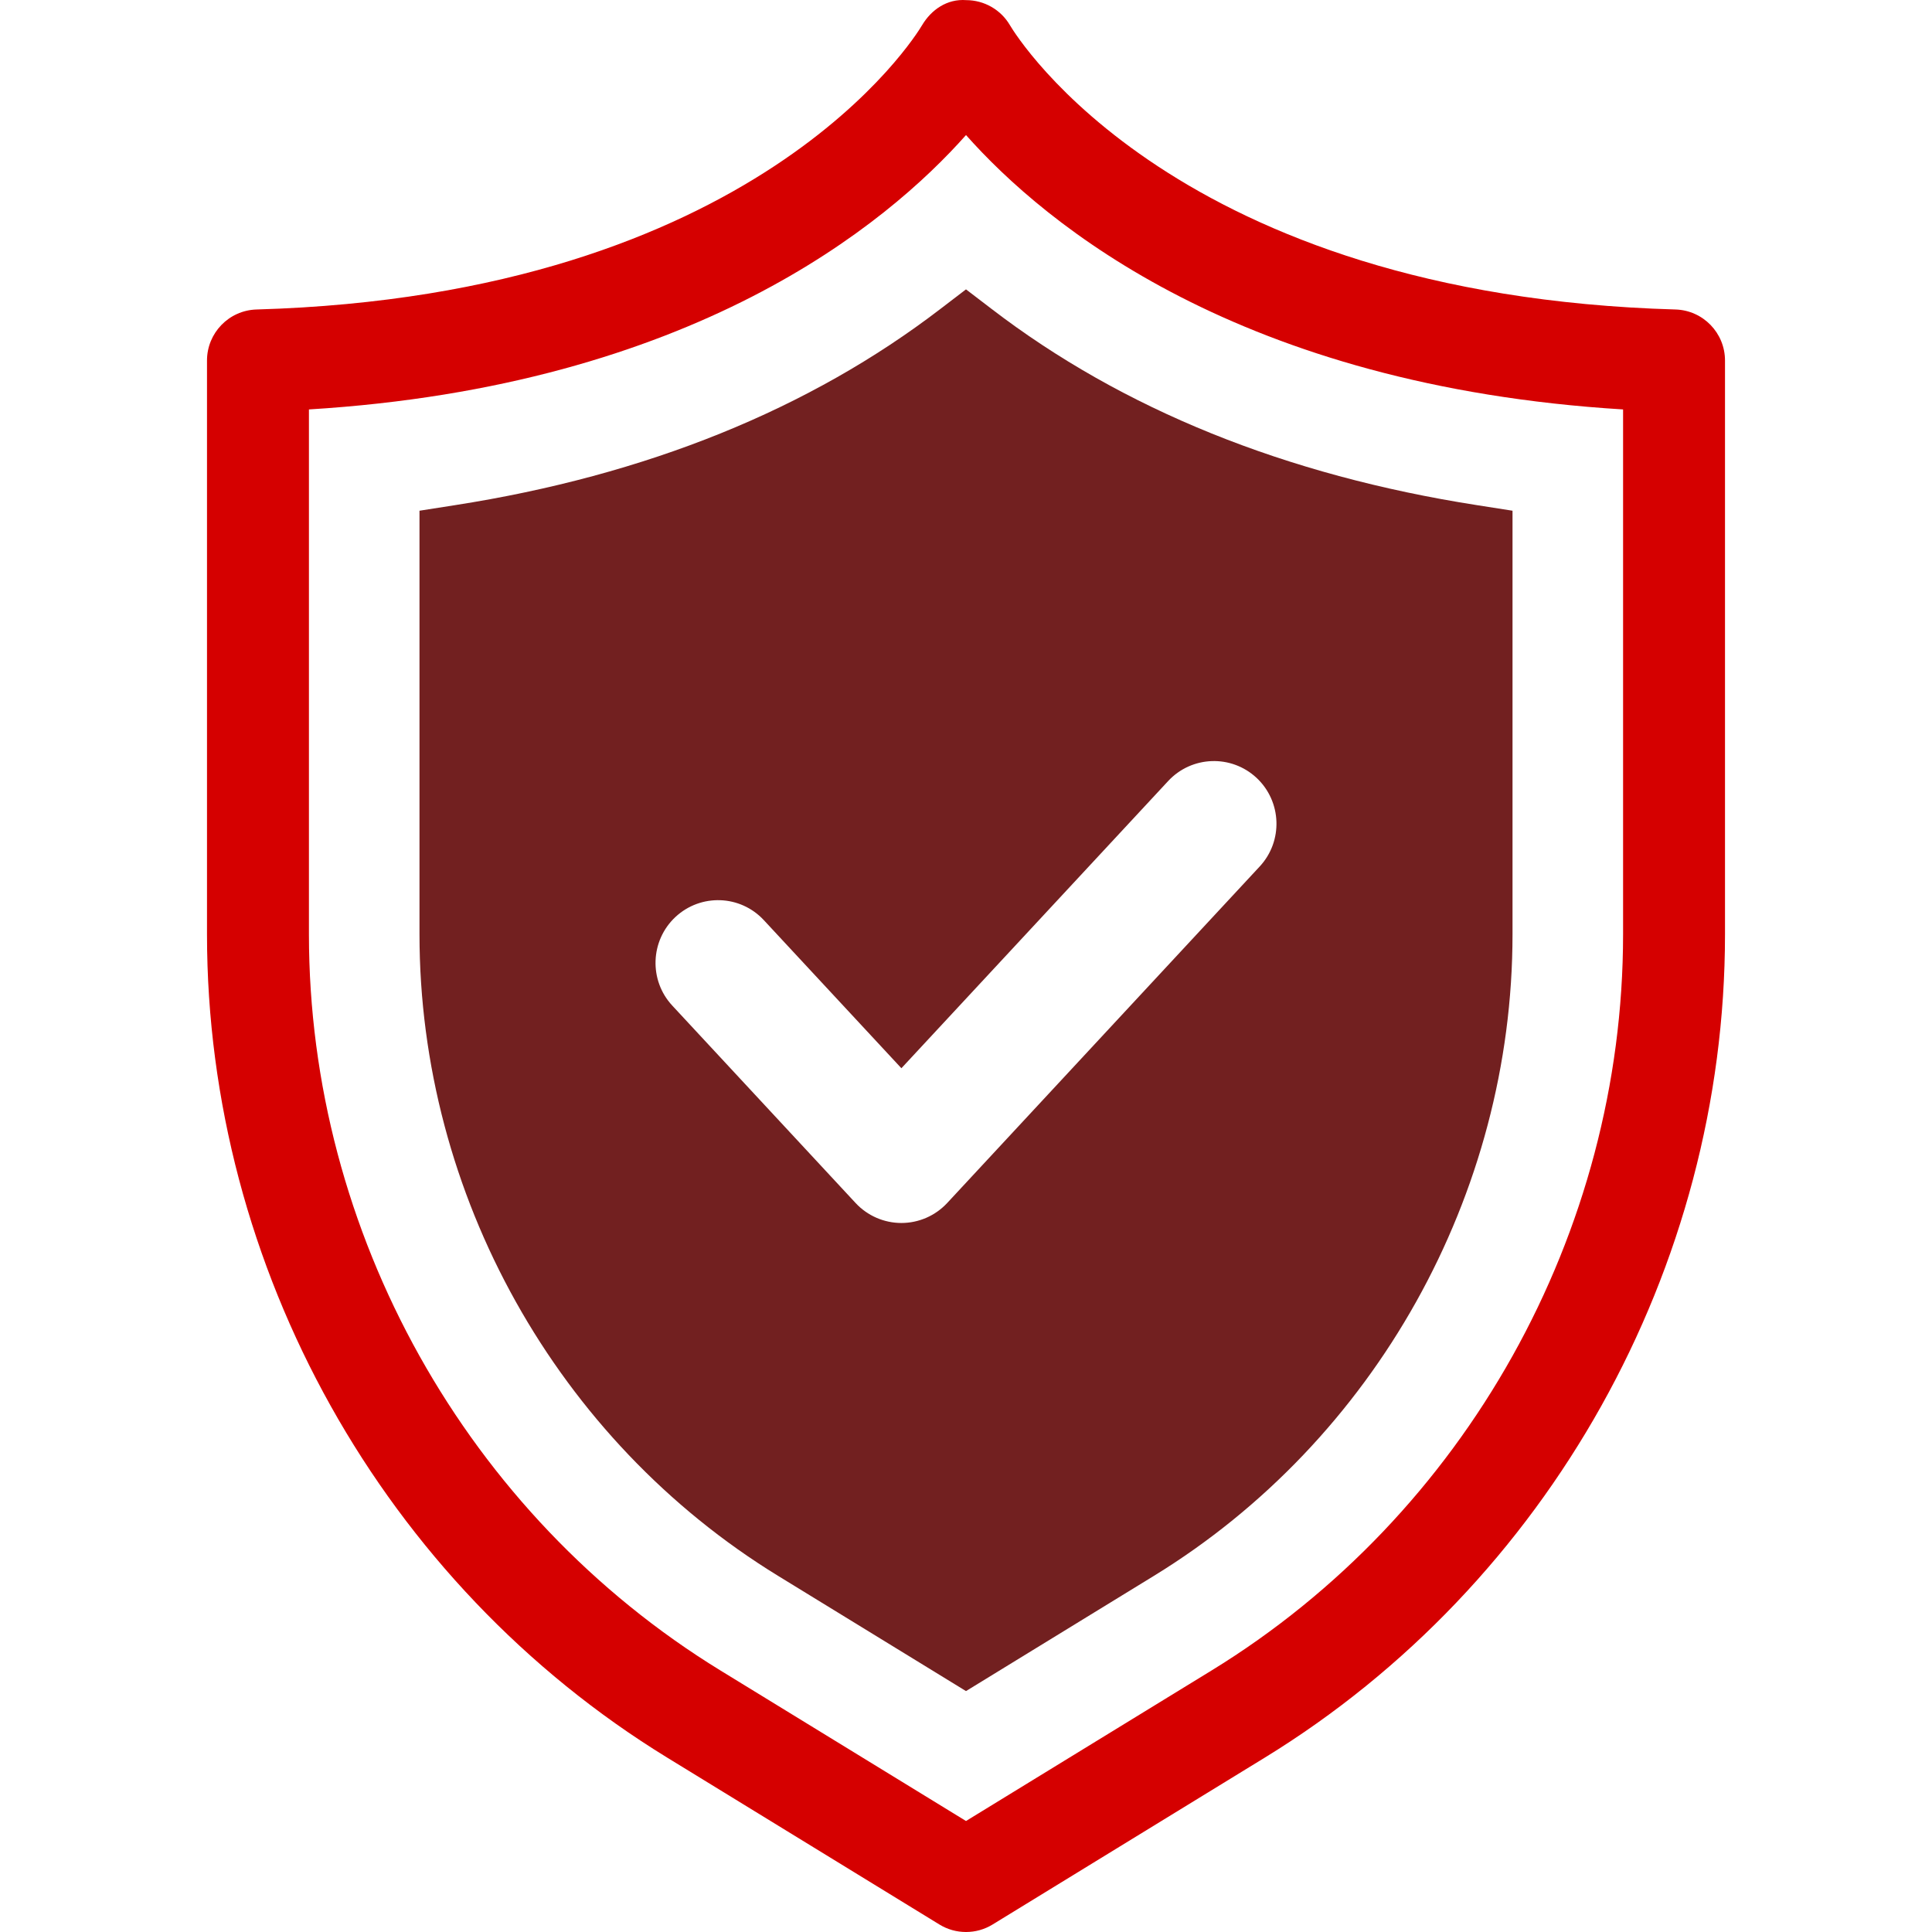 <svg width="420" height="420" viewBox="0 0 420 420" fill="none" xmlns="http://www.w3.org/2000/svg">
<path d="M352.843 203.126C352.843 268.004 318.561 329.308 263.373 363.155L210.001 395.871L156.629 363.155C101.442 329.308 67.159 268.004 67.159 203.126V89.008C150.491 83.901 192.786 48.77 210.001 29.361C227.217 48.77 269.509 83.901 352.843 89.008V203.126ZM364.238 67.281C255.7 64.175 221.098 8.076 219.568 5.508C217.596 2.113 213.967 0.042 210.051 0.028C205.901 -0.289 202.448 2.112 200.443 5.494C199.023 7.883 164.487 64.161 55.762 67.281C49.77 67.46 45 72.375 45 78.379V203.126C45 275.679 83.346 344.258 145.073 382.108L204.224 418.371C205.996 419.462 208 420 210.001 420C212.003 420 214.007 419.462 215.779 418.371L274.93 382.108C336.655 344.258 375 275.679 375 203.126V78.379C375 72.375 370.23 67.46 364.238 67.281Z" fill="#D50000"/>
<path d="M253.949 169.79C259.066 164.282 267.667 163.978 273.165 169.099C278.657 174.235 278.964 182.862 273.845 188.37L205.903 261.531C203.33 264.292 199.729 265.865 195.955 265.865C192.18 265.865 188.576 264.292 186.005 261.531L146.152 218.614C141.035 213.107 141.342 204.479 146.836 199.344C152.333 194.223 160.931 194.513 166.053 200.034L195.955 232.225L253.949 169.79ZM204.491 67.116C176.018 88.968 140.479 103.337 98.862 109.825L91.194 111.026V203.126C91.194 259.667 121.068 313.102 169.163 342.588L209.998 367.628L250.833 342.588C298.931 313.102 328.808 259.667 328.808 203.126V111.026L321.14 109.825C279.523 103.337 243.983 88.968 215.506 67.116L209.998 62.906L204.491 67.116Z" fill="#722020"/>
</svg>
